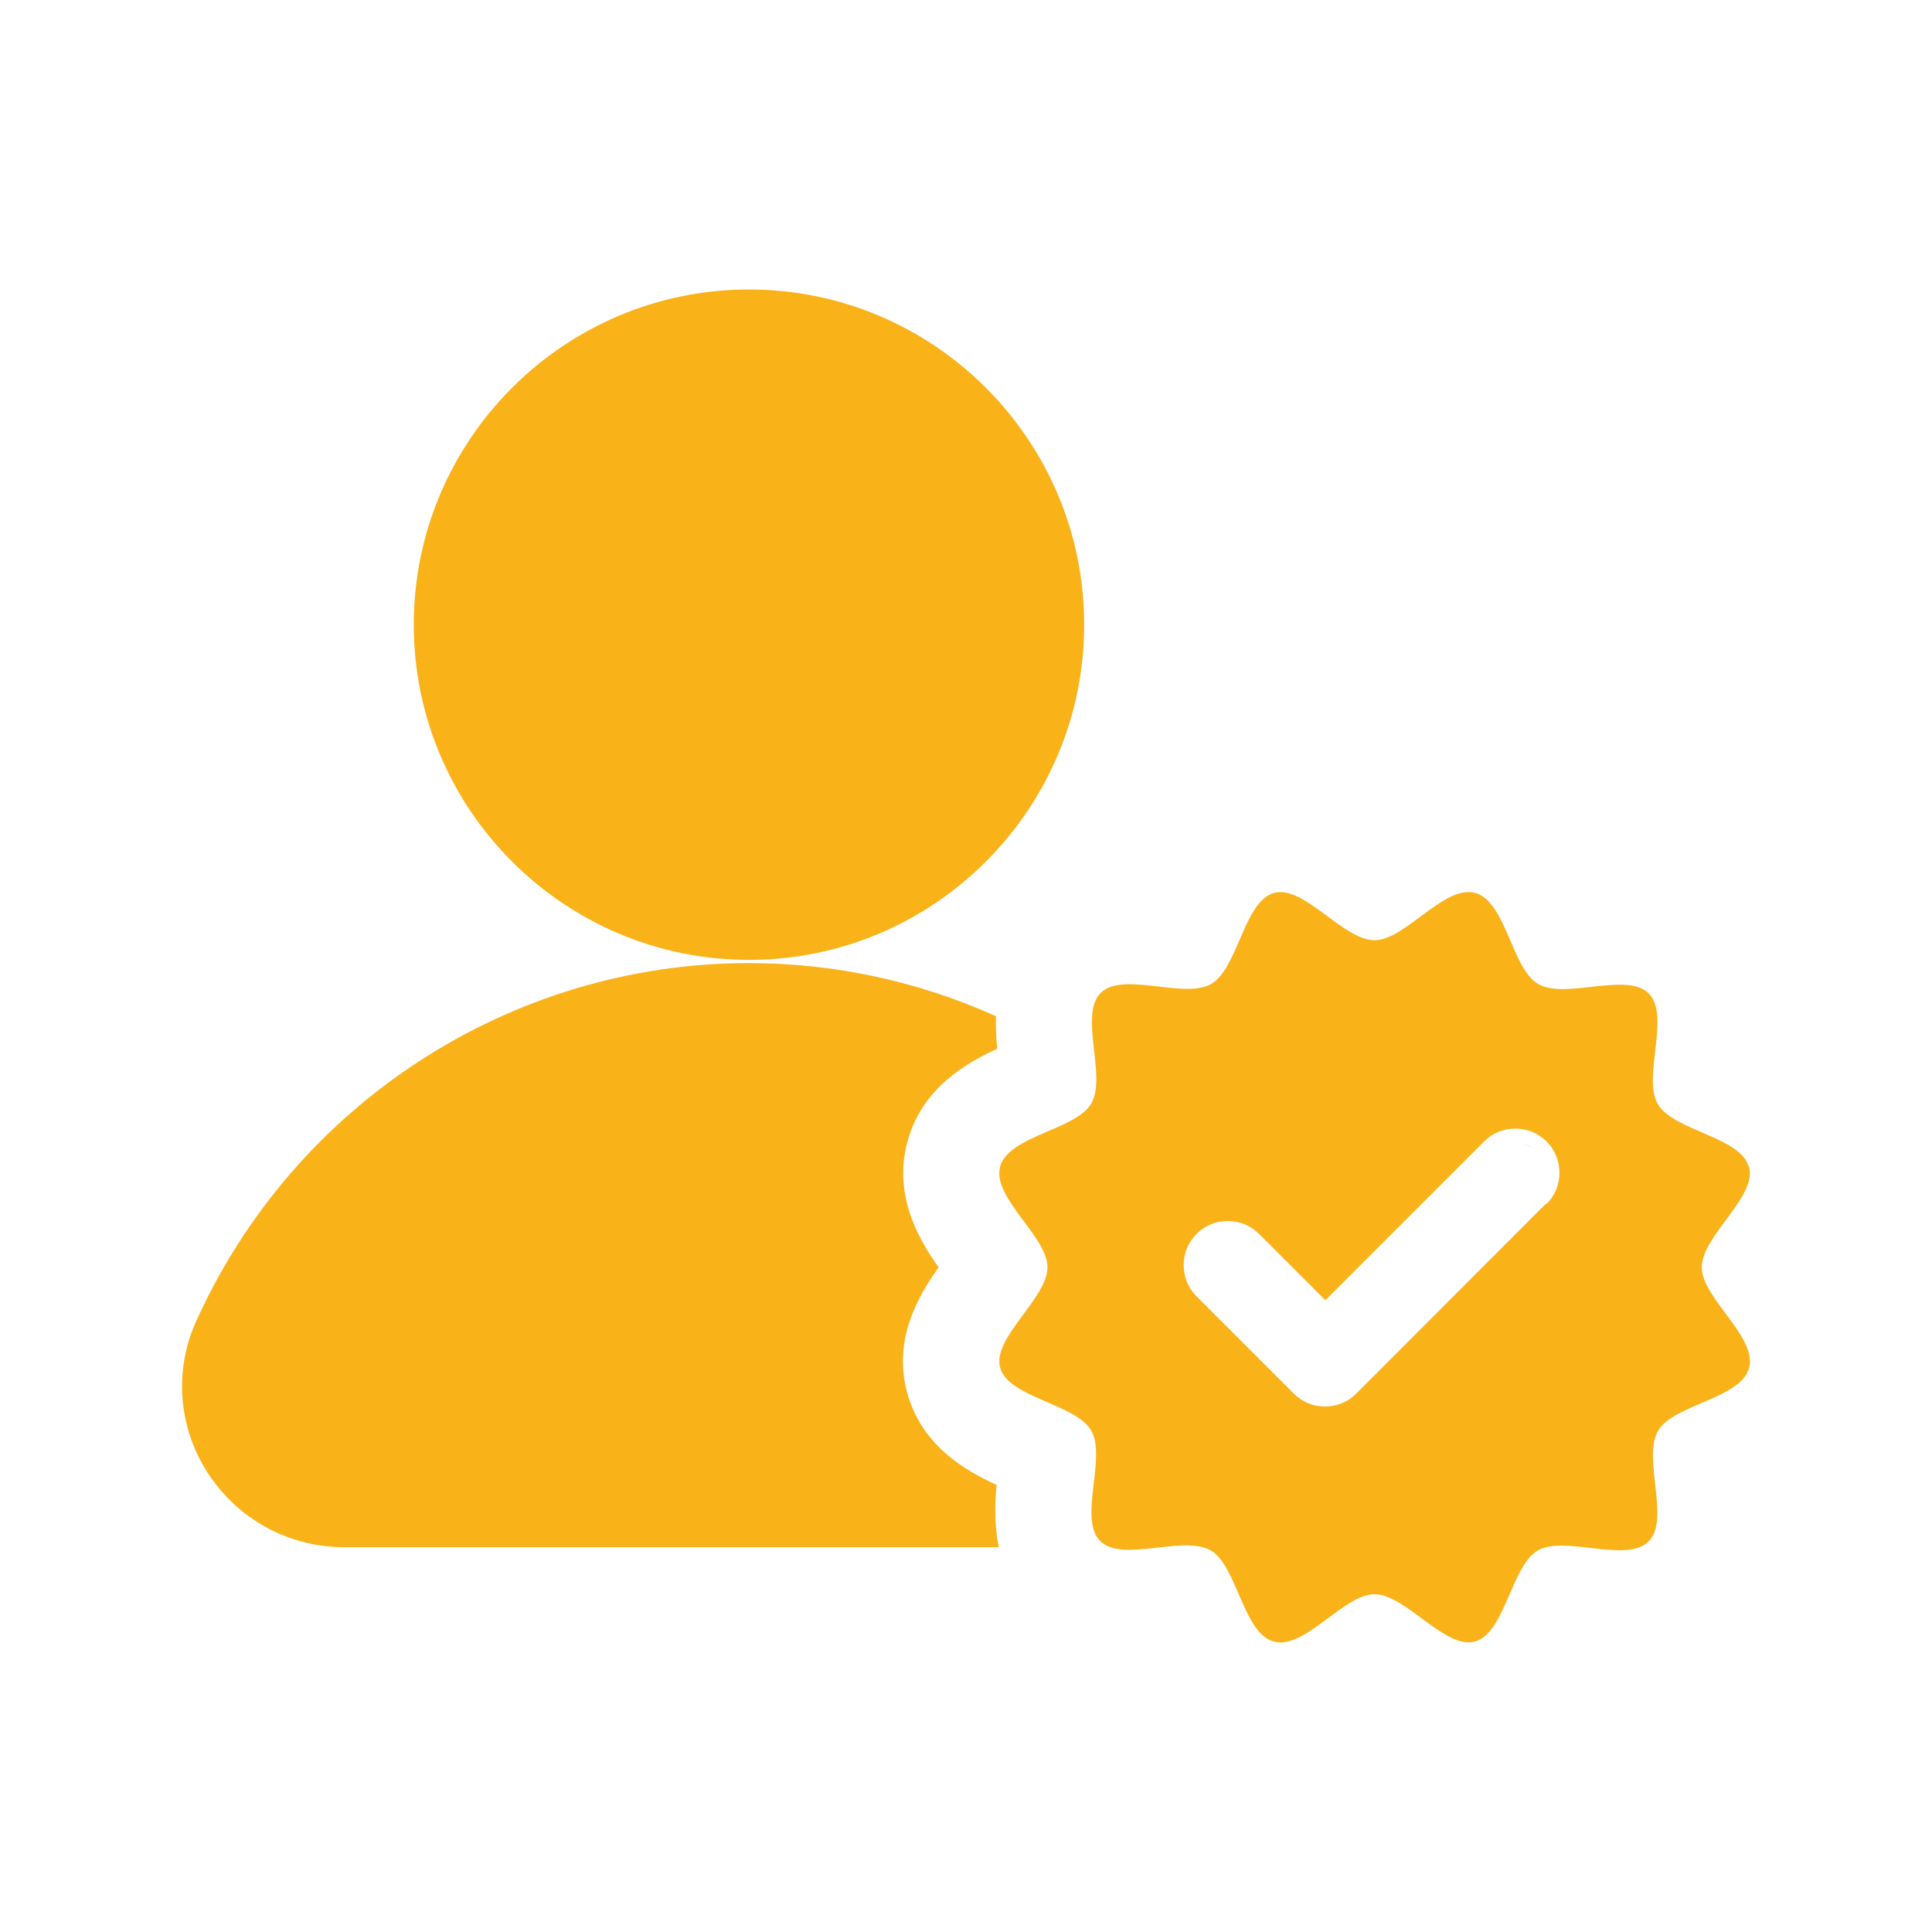<?xml version="1.0" encoding="UTF-8"?>
<svg id="Layer_2" data-name="Layer 2" xmlns="http://www.w3.org/2000/svg" viewBox="0 0 60 60">
  <defs>
    <style>
      .cls-1 {
        fill: none;
      }

      .cls-2 {
        fill: #fab219;
      }
    </style>
  </defs>
  <g id="Layer_1-2" data-name="Layer 1">
    <g>
      <g>
        <path class="cls-2" d="M23.26,29.81c-5.74,0-10.41-4.67-10.41-10.41s4.67-10.41,10.41-10.41,10.41,4.67,10.41,10.41-4.67,10.41-10.41,10.41Z"/>
        <path class="cls-2" d="M30.96,46.12c-.96-.44-2.34-1.21-2.79-2.88-.45-1.66.37-3.03.98-3.88-.61-.86-1.42-2.23-.97-3.9s1.83-2.45,2.79-2.89c-.03-.3-.05-.64-.04-1.01-2.37-1.07-4.98-1.65-7.68-1.65-7.39,0-14.13,4.38-17.17,11.15-.68,1.52-.54,3.27.37,4.68.94,1.45,2.52,2.31,4.24,2.31h20.33c-.15-.71-.12-1.39-.07-1.94Z"/>
        <g>
          <path class="cls-2" d="M47.63,35.68c-.09-.07-.18-.12-.28-.16.1.03.2.09.28.16Z"/>
          <path class="cls-2" d="M54.31,36.24c-.25-.94-2.35-1.12-2.83-1.96-.48-.84.41-2.75-.28-3.43-.68-.68-2.58.2-3.43-.29-.82-.47-1-2.57-1.96-2.83-.96-.26-2.17,1.47-3.12,1.47-.98,0-2.19-1.72-3.12-1.47-.94.25-1.12,2.35-1.96,2.83-.84.48-2.75-.41-3.43.28-.68.68.2,2.58-.29,3.43-.47.82-2.57,1-2.83,1.96-.26.96,1.47,2.17,1.47,3.12,0,.98-1.72,2.19-1.47,3.12.25.94,2.35,1.12,2.83,1.96.48.84-.41,2.75.28,3.43.68.68,2.58-.2,3.43.29.82.47,1,2.57,1.96,2.83s2.17-1.47,3.12-1.47c.98,0,2.19,1.72,3.12,1.47.94-.25,1.13-2.35,1.96-2.83.84-.48,2.75.41,3.44-.28.68-.68-.2-2.58.29-3.43.47-.82,2.57-1,2.83-1.96.26-.96-1.47-2.17-1.47-3.12,0-.98,1.72-2.19,1.47-3.12ZM48.01,37.38l-5.89,5.9c-.26.26-.6.4-.97.4s-.71-.14-.97-.4l-3.02-3.02c-.26-.26-.4-.6-.4-.97s.14-.71.4-.97c.26-.26.6-.4.97-.4s.71.14.97.4l2.06,2.06,4.93-4.93c.26-.26.6-.4.97-.4s.71.14.97.4c.26.26.4.6.4.97s-.14.71-.4.97Z"/>
        </g>
      </g>
      <rect class="cls-1" width="60" height="60"/>
    </g>
  </g>
</svg>
